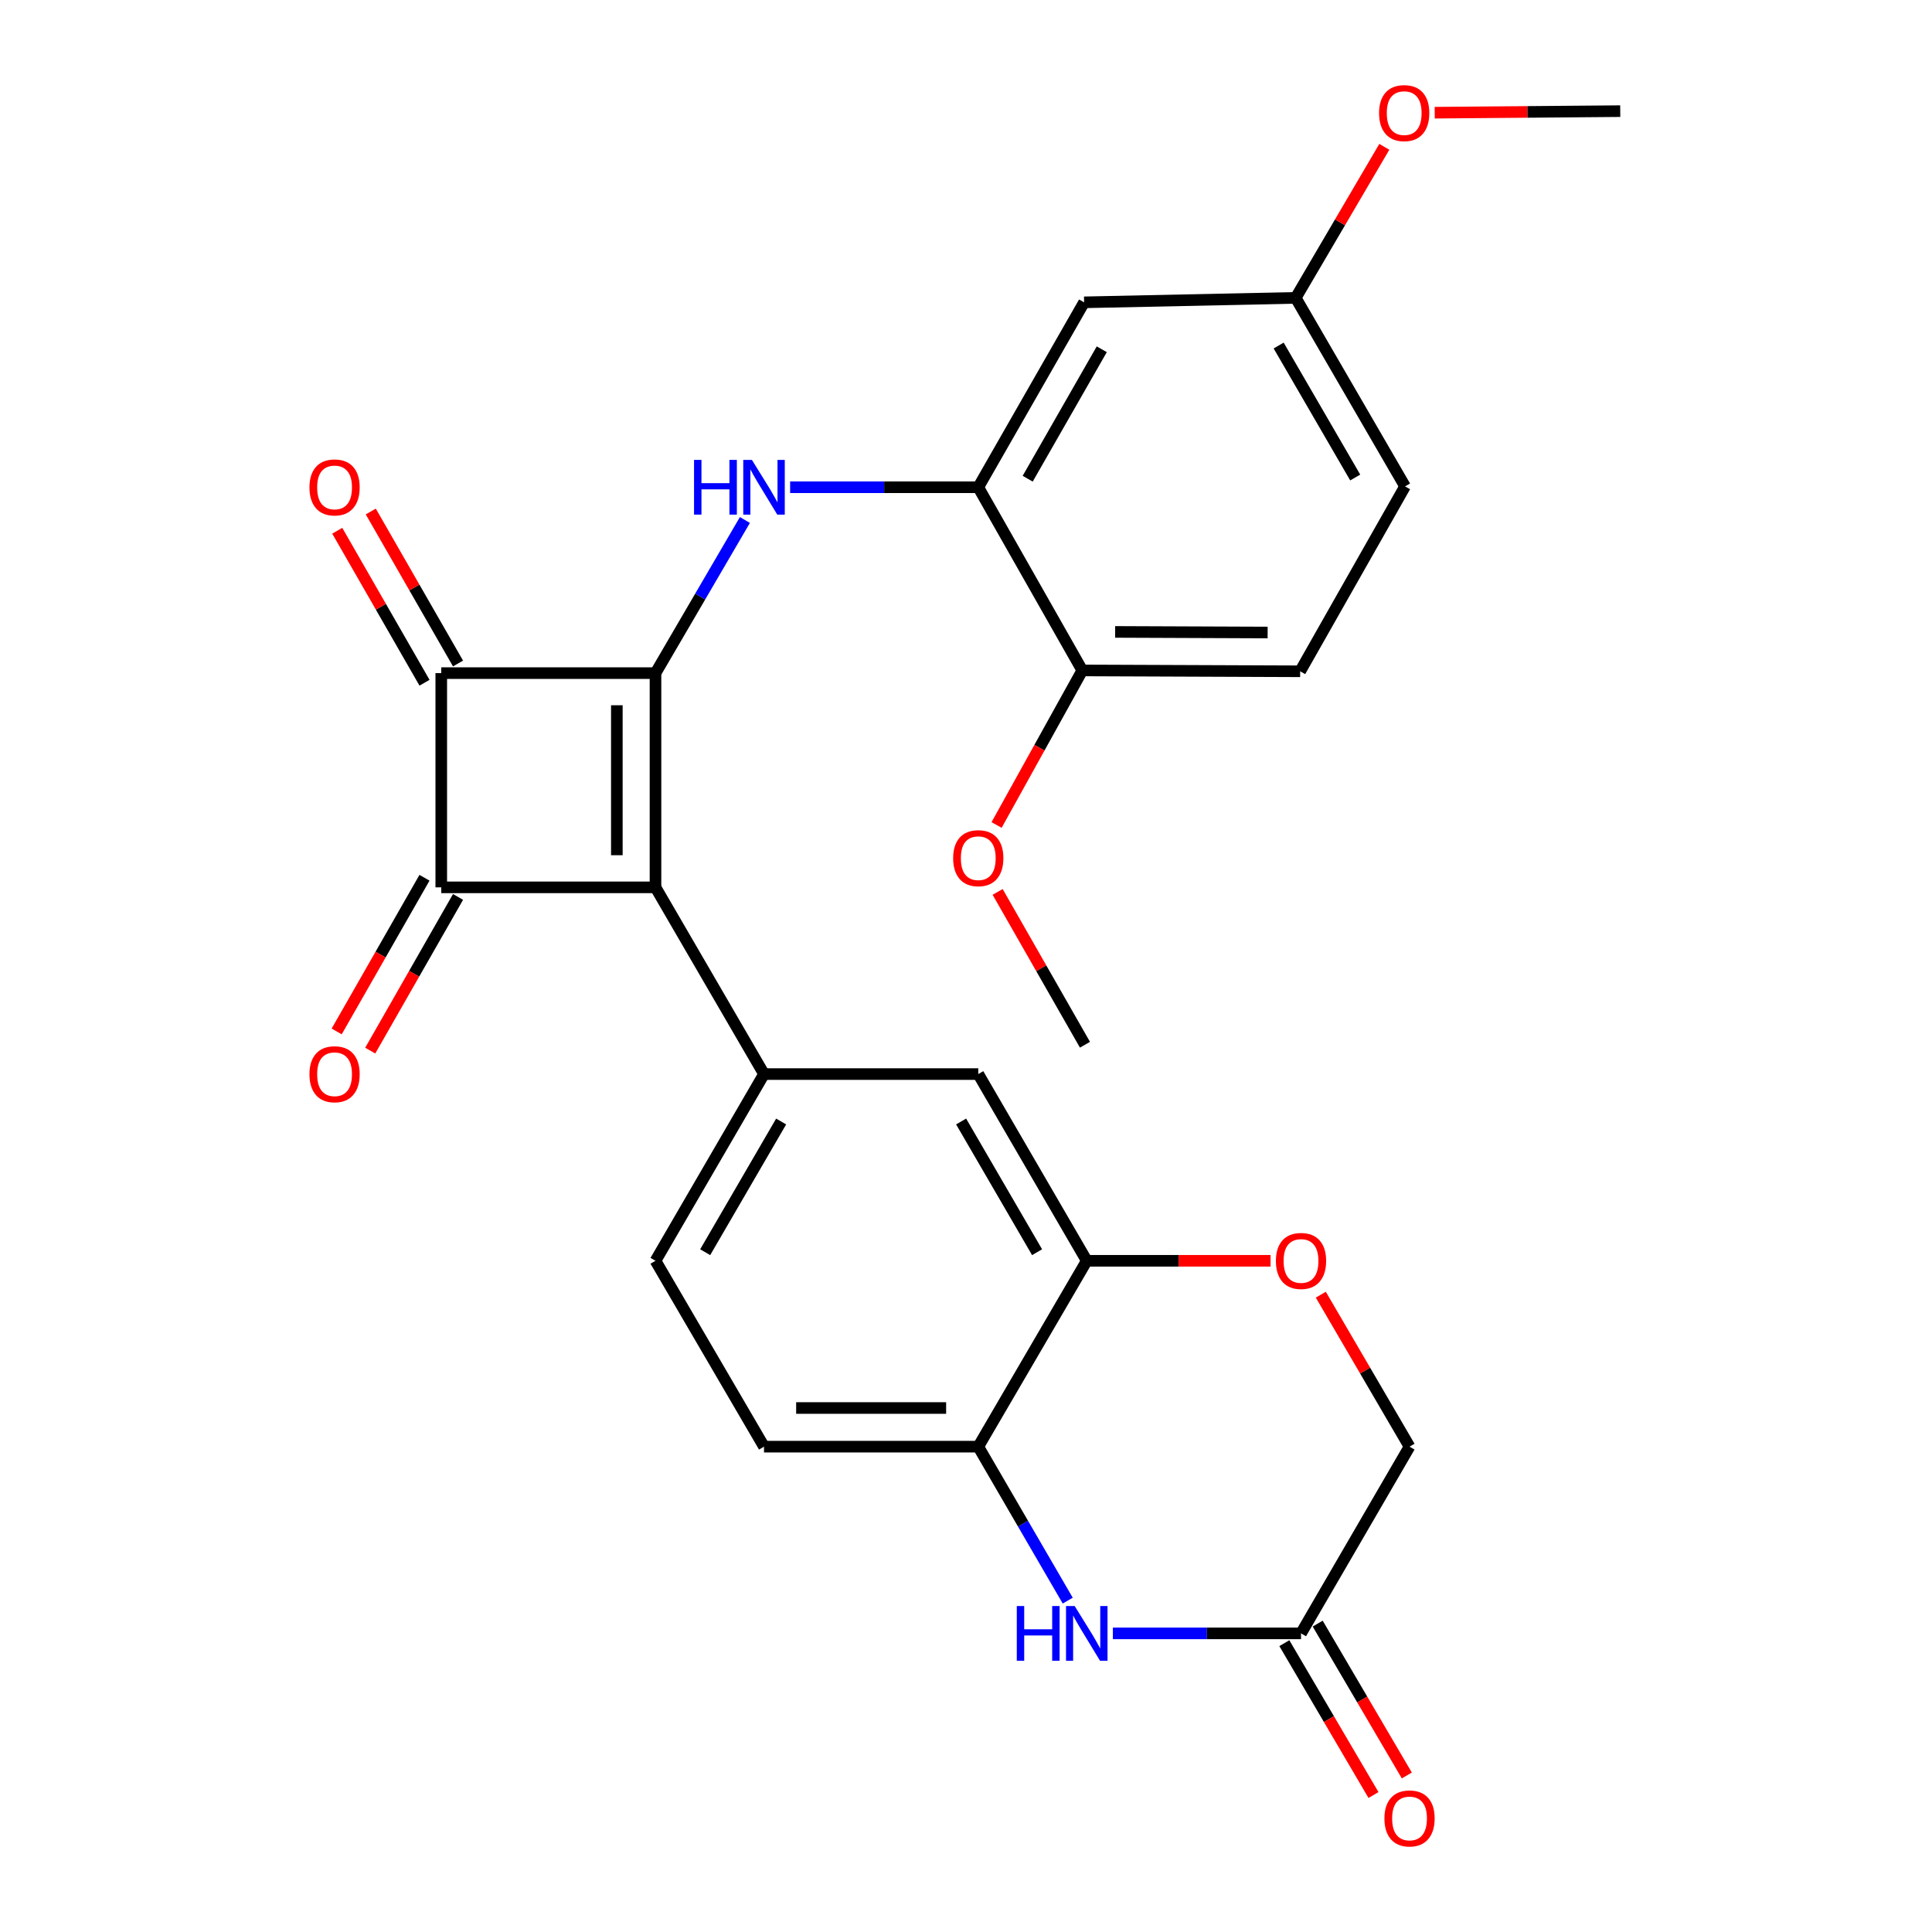 <?xml version='1.0' encoding='iso-8859-1'?>
<svg version='1.1' baseProfile='full'
              xmlns='http://www.w3.org/2000/svg'
                      xmlns:rdkit='http://www.rdkit.org/xml'
                      xmlns:xlink='http://www.w3.org/1999/xlink'
                  xml:space='preserve'
width='1000px' height='1000px' viewBox='0 0 1000 1000'>
<!-- END OF HEADER -->
<rect style='opacity:1.0;fill:#FFFFFF;stroke:none' width='1000' height='1000' x='0' y='0'> </rect>
<path class='bond-0' d='M 339.283,348.405 L 339.283,459.29' style='fill:none;fill-rule:evenodd;stroke:#000000;stroke-width:6px;stroke-linecap:butt;stroke-linejoin:miter;stroke-opacity:1' />
<path class='bond-0' d='M 319.278,365.038 L 319.278,442.657' style='fill:none;fill-rule:evenodd;stroke:#000000;stroke-width:6px;stroke-linecap:butt;stroke-linejoin:miter;stroke-opacity:1' />
<path class='bond-2' d='M 339.283,348.405 L 228.398,348.405' style='fill:none;fill-rule:evenodd;stroke:#000000;stroke-width:6px;stroke-linecap:butt;stroke-linejoin:miter;stroke-opacity:1' />
<path class='bond-3' d='M 339.283,348.405 L 362.421,308.776' style='fill:none;fill-rule:evenodd;stroke:#000000;stroke-width:6px;stroke-linecap:butt;stroke-linejoin:miter;stroke-opacity:1' />
<path class='bond-3' d='M 362.421,308.776 L 385.56,269.147' style='fill:none;fill-rule:evenodd;stroke:#0000FF;stroke-width:6px;stroke-linecap:butt;stroke-linejoin:miter;stroke-opacity:1' />
<path class='bond-4' d='M 339.283,459.29 L 395.453,555.937' style='fill:none;fill-rule:evenodd;stroke:#000000;stroke-width:6px;stroke-linecap:butt;stroke-linejoin:miter;stroke-opacity:1' />
<path class='bond-27' d='M 339.283,459.29 L 228.398,459.29' style='fill:none;fill-rule:evenodd;stroke:#000000;stroke-width:6px;stroke-linecap:butt;stroke-linejoin:miter;stroke-opacity:1' />
<path class='bond-1' d='M 228.398,459.29 L 228.398,348.405' style='fill:none;fill-rule:evenodd;stroke:#000000;stroke-width:6px;stroke-linecap:butt;stroke-linejoin:miter;stroke-opacity:1' />
<path class='bond-13' d='M 219.714,454.327 L 196.987,494.099' style='fill:none;fill-rule:evenodd;stroke:#000000;stroke-width:6px;stroke-linecap:butt;stroke-linejoin:miter;stroke-opacity:1' />
<path class='bond-13' d='M 196.987,494.099 L 174.261,533.872' style='fill:none;fill-rule:evenodd;stroke:#FF0000;stroke-width:6px;stroke-linecap:butt;stroke-linejoin:miter;stroke-opacity:1' />
<path class='bond-13' d='M 237.083,464.252 L 214.357,504.024' style='fill:none;fill-rule:evenodd;stroke:#000000;stroke-width:6px;stroke-linecap:butt;stroke-linejoin:miter;stroke-opacity:1' />
<path class='bond-13' d='M 214.357,504.024 L 191.63,543.797' style='fill:none;fill-rule:evenodd;stroke:#FF0000;stroke-width:6px;stroke-linecap:butt;stroke-linejoin:miter;stroke-opacity:1' />
<path class='bond-14' d='M 237.073,343.425 L 214.493,304.09' style='fill:none;fill-rule:evenodd;stroke:#000000;stroke-width:6px;stroke-linecap:butt;stroke-linejoin:miter;stroke-opacity:1' />
<path class='bond-14' d='M 214.493,304.09 L 191.913,264.755' style='fill:none;fill-rule:evenodd;stroke:#FF0000;stroke-width:6px;stroke-linecap:butt;stroke-linejoin:miter;stroke-opacity:1' />
<path class='bond-14' d='M 219.724,353.385 L 197.143,314.05' style='fill:none;fill-rule:evenodd;stroke:#000000;stroke-width:6px;stroke-linecap:butt;stroke-linejoin:miter;stroke-opacity:1' />
<path class='bond-14' d='M 197.143,314.05 L 174.563,274.715' style='fill:none;fill-rule:evenodd;stroke:#FF0000;stroke-width:6px;stroke-linecap:butt;stroke-linejoin:miter;stroke-opacity:1' />
<path class='bond-6' d='M 408.966,252.202 L 457.657,252.202' style='fill:none;fill-rule:evenodd;stroke:#0000FF;stroke-width:6px;stroke-linecap:butt;stroke-linejoin:miter;stroke-opacity:1' />
<path class='bond-6' d='M 457.657,252.202 L 506.349,252.202' style='fill:none;fill-rule:evenodd;stroke:#000000;stroke-width:6px;stroke-linecap:butt;stroke-linejoin:miter;stroke-opacity:1' />
<path class='bond-11' d='M 395.453,555.937 L 506.349,555.937' style='fill:none;fill-rule:evenodd;stroke:#000000;stroke-width:6px;stroke-linecap:butt;stroke-linejoin:miter;stroke-opacity:1' />
<path class='bond-16' d='M 395.453,555.937 L 339.283,652.585' style='fill:none;fill-rule:evenodd;stroke:#000000;stroke-width:6px;stroke-linecap:butt;stroke-linejoin:miter;stroke-opacity:1' />
<path class='bond-16' d='M 404.324,580.487 L 365.005,648.14' style='fill:none;fill-rule:evenodd;stroke:#000000;stroke-width:6px;stroke-linecap:butt;stroke-linejoin:miter;stroke-opacity:1' />
<path class='bond-5' d='M 552.656,828.481 L 529.503,788.634' style='fill:none;fill-rule:evenodd;stroke:#0000FF;stroke-width:6px;stroke-linecap:butt;stroke-linejoin:miter;stroke-opacity:1' />
<path class='bond-5' d='M 529.503,788.634 L 506.349,748.788' style='fill:none;fill-rule:evenodd;stroke:#000000;stroke-width:6px;stroke-linecap:butt;stroke-linejoin:miter;stroke-opacity:1' />
<path class='bond-9' d='M 576.021,845.435 L 624.712,845.435' style='fill:none;fill-rule:evenodd;stroke:#0000FF;stroke-width:6px;stroke-linecap:butt;stroke-linejoin:miter;stroke-opacity:1' />
<path class='bond-9' d='M 624.712,845.435 L 673.404,845.435' style='fill:none;fill-rule:evenodd;stroke:#000000;stroke-width:6px;stroke-linecap:butt;stroke-linejoin:miter;stroke-opacity:1' />
<path class='bond-12' d='M 506.349,252.202 L 561.13,156.488' style='fill:none;fill-rule:evenodd;stroke:#000000;stroke-width:6px;stroke-linecap:butt;stroke-linejoin:miter;stroke-opacity:1' />
<path class='bond-12' d='M 531.929,247.782 L 570.275,180.782' style='fill:none;fill-rule:evenodd;stroke:#000000;stroke-width:6px;stroke-linecap:butt;stroke-linejoin:miter;stroke-opacity:1' />
<path class='bond-15' d='M 506.349,252.202 L 560.196,347.016' style='fill:none;fill-rule:evenodd;stroke:#000000;stroke-width:6px;stroke-linecap:butt;stroke-linejoin:miter;stroke-opacity:1' />
<path class='bond-7' d='M 562.508,652.585 L 506.349,555.937' style='fill:none;fill-rule:evenodd;stroke:#000000;stroke-width:6px;stroke-linecap:butt;stroke-linejoin:miter;stroke-opacity:1' />
<path class='bond-7' d='M 536.787,648.138 L 497.476,580.485' style='fill:none;fill-rule:evenodd;stroke:#000000;stroke-width:6px;stroke-linecap:butt;stroke-linejoin:miter;stroke-opacity:1' />
<path class='bond-10' d='M 562.508,652.585 L 610.07,652.585' style='fill:none;fill-rule:evenodd;stroke:#000000;stroke-width:6px;stroke-linecap:butt;stroke-linejoin:miter;stroke-opacity:1' />
<path class='bond-10' d='M 610.07,652.585 L 657.631,652.585' style='fill:none;fill-rule:evenodd;stroke:#FF0000;stroke-width:6px;stroke-linecap:butt;stroke-linejoin:miter;stroke-opacity:1' />
<path class='bond-29' d='M 562.508,652.585 L 506.349,748.788' style='fill:none;fill-rule:evenodd;stroke:#000000;stroke-width:6px;stroke-linecap:butt;stroke-linejoin:miter;stroke-opacity:1' />
<path class='bond-8' d='M 506.349,748.788 L 395.453,748.788' style='fill:none;fill-rule:evenodd;stroke:#000000;stroke-width:6px;stroke-linecap:butt;stroke-linejoin:miter;stroke-opacity:1' />
<path class='bond-8' d='M 489.715,728.782 L 412.088,728.782' style='fill:none;fill-rule:evenodd;stroke:#000000;stroke-width:6px;stroke-linecap:butt;stroke-linejoin:miter;stroke-opacity:1' />
<path class='bond-18' d='M 664.777,850.498 L 687.846,889.802' style='fill:none;fill-rule:evenodd;stroke:#000000;stroke-width:6px;stroke-linecap:butt;stroke-linejoin:miter;stroke-opacity:1' />
<path class='bond-18' d='M 687.846,889.802 L 710.915,929.107' style='fill:none;fill-rule:evenodd;stroke:#FF0000;stroke-width:6px;stroke-linecap:butt;stroke-linejoin:miter;stroke-opacity:1' />
<path class='bond-18' d='M 682.03,840.372 L 705.099,879.676' style='fill:none;fill-rule:evenodd;stroke:#000000;stroke-width:6px;stroke-linecap:butt;stroke-linejoin:miter;stroke-opacity:1' />
<path class='bond-18' d='M 705.099,879.676 L 728.168,918.981' style='fill:none;fill-rule:evenodd;stroke:#FF0000;stroke-width:6px;stroke-linecap:butt;stroke-linejoin:miter;stroke-opacity:1' />
<path class='bond-30' d='M 673.404,845.435 L 729.574,748.788' style='fill:none;fill-rule:evenodd;stroke:#000000;stroke-width:6px;stroke-linecap:butt;stroke-linejoin:miter;stroke-opacity:1' />
<path class='bond-19' d='M 683.648,670.13 L 706.611,709.459' style='fill:none;fill-rule:evenodd;stroke:#FF0000;stroke-width:6px;stroke-linecap:butt;stroke-linejoin:miter;stroke-opacity:1' />
<path class='bond-19' d='M 706.611,709.459 L 729.574,748.788' style='fill:none;fill-rule:evenodd;stroke:#000000;stroke-width:6px;stroke-linecap:butt;stroke-linejoin:miter;stroke-opacity:1' />
<path class='bond-21' d='M 561.13,156.488 L 670.648,154.176' style='fill:none;fill-rule:evenodd;stroke:#000000;stroke-width:6px;stroke-linecap:butt;stroke-linejoin:miter;stroke-opacity:1' />
<path class='bond-20' d='M 560.196,347.016 L 672.959,347.46' style='fill:none;fill-rule:evenodd;stroke:#000000;stroke-width:6px;stroke-linecap:butt;stroke-linejoin:miter;stroke-opacity:1' />
<path class='bond-20' d='M 577.19,327.077 L 656.124,327.389' style='fill:none;fill-rule:evenodd;stroke:#000000;stroke-width:6px;stroke-linecap:butt;stroke-linejoin:miter;stroke-opacity:1' />
<path class='bond-23' d='M 560.196,347.016 L 538.013,387.014' style='fill:none;fill-rule:evenodd;stroke:#000000;stroke-width:6px;stroke-linecap:butt;stroke-linejoin:miter;stroke-opacity:1' />
<path class='bond-23' d='M 538.013,387.014 L 515.83,427.012' style='fill:none;fill-rule:evenodd;stroke:#FF0000;stroke-width:6px;stroke-linecap:butt;stroke-linejoin:miter;stroke-opacity:1' />
<path class='bond-17' d='M 339.283,652.585 L 395.453,748.788' style='fill:none;fill-rule:evenodd;stroke:#000000;stroke-width:6px;stroke-linecap:butt;stroke-linejoin:miter;stroke-opacity:1' />
<path class='bond-22' d='M 672.959,347.46 L 727.251,251.757' style='fill:none;fill-rule:evenodd;stroke:#000000;stroke-width:6px;stroke-linecap:butt;stroke-linejoin:miter;stroke-opacity:1' />
<path class='bond-24' d='M 670.648,154.176 L 693.583,115.087' style='fill:none;fill-rule:evenodd;stroke:#000000;stroke-width:6px;stroke-linecap:butt;stroke-linejoin:miter;stroke-opacity:1' />
<path class='bond-24' d='M 693.583,115.087 L 716.519,75.997' style='fill:none;fill-rule:evenodd;stroke:#FF0000;stroke-width:6px;stroke-linecap:butt;stroke-linejoin:miter;stroke-opacity:1' />
<path class='bond-28' d='M 670.648,154.176 L 727.251,251.757' style='fill:none;fill-rule:evenodd;stroke:#000000;stroke-width:6px;stroke-linecap:butt;stroke-linejoin:miter;stroke-opacity:1' />
<path class='bond-28' d='M 661.833,178.851 L 701.456,247.158' style='fill:none;fill-rule:evenodd;stroke:#000000;stroke-width:6px;stroke-linecap:butt;stroke-linejoin:miter;stroke-opacity:1' />
<path class='bond-25' d='M 516.373,461.651 L 538.974,501.203' style='fill:none;fill-rule:evenodd;stroke:#FF0000;stroke-width:6px;stroke-linecap:butt;stroke-linejoin:miter;stroke-opacity:1' />
<path class='bond-25' d='M 538.974,501.203 L 561.575,540.755' style='fill:none;fill-rule:evenodd;stroke:#000000;stroke-width:6px;stroke-linecap:butt;stroke-linejoin:miter;stroke-opacity:1' />
<path class='bond-26' d='M 742.603,58.331 L 790.619,57.93' style='fill:none;fill-rule:evenodd;stroke:#FF0000;stroke-width:6px;stroke-linecap:butt;stroke-linejoin:miter;stroke-opacity:1' />
<path class='bond-26' d='M 790.619,57.93 L 838.636,57.529' style='fill:none;fill-rule:evenodd;stroke:#000000;stroke-width:6px;stroke-linecap:butt;stroke-linejoin:miter;stroke-opacity:1' />
<path  class='atom-4' d='M 359.233 238.042
L 363.073 238.042
L 363.073 250.082
L 377.553 250.082
L 377.553 238.042
L 381.393 238.042
L 381.393 266.362
L 377.553 266.362
L 377.553 253.282
L 363.073 253.282
L 363.073 266.362
L 359.233 266.362
L 359.233 238.042
' fill='#0000FF'/>
<path  class='atom-4' d='M 389.193 238.042
L 398.473 253.042
Q 399.393 254.522, 400.873 257.202
Q 402.353 259.882, 402.433 260.042
L 402.433 238.042
L 406.193 238.042
L 406.193 266.362
L 402.313 266.362
L 392.353 249.962
Q 391.193 248.042, 389.953 245.842
Q 388.753 243.642, 388.393 242.962
L 388.393 266.362
L 384.713 266.362
L 384.713 238.042
L 389.193 238.042
' fill='#0000FF'/>
<path  class='atom-6' d='M 526.288 831.275
L 530.128 831.275
L 530.128 843.315
L 544.608 843.315
L 544.608 831.275
L 548.448 831.275
L 548.448 859.595
L 544.608 859.595
L 544.608 846.515
L 530.128 846.515
L 530.128 859.595
L 526.288 859.595
L 526.288 831.275
' fill='#0000FF'/>
<path  class='atom-6' d='M 556.248 831.275
L 565.528 846.275
Q 566.448 847.755, 567.928 850.435
Q 569.408 853.115, 569.488 853.275
L 569.488 831.275
L 573.248 831.275
L 573.248 859.595
L 569.368 859.595
L 559.408 843.195
Q 558.248 841.275, 557.008 839.075
Q 555.808 836.875, 555.448 836.195
L 555.448 859.595
L 551.768 859.595
L 551.768 831.275
L 556.248 831.275
' fill='#0000FF'/>
<path  class='atom-11' d='M 660.404 652.665
Q 660.404 645.865, 663.764 642.065
Q 667.124 638.265, 673.404 638.265
Q 679.684 638.265, 683.044 642.065
Q 686.404 645.865, 686.404 652.665
Q 686.404 659.545, 683.004 663.465
Q 679.604 667.345, 673.404 667.345
Q 667.164 667.345, 663.764 663.465
Q 660.404 659.585, 660.404 652.665
M 673.404 664.145
Q 677.724 664.145, 680.044 661.265
Q 682.404 658.345, 682.404 652.665
Q 682.404 647.105, 680.044 644.305
Q 677.724 641.465, 673.404 641.465
Q 669.084 641.465, 666.724 644.265
Q 664.404 647.065, 664.404 652.665
Q 664.404 658.385, 666.724 661.265
Q 669.084 664.145, 673.404 664.145
' fill='#FF0000'/>
<path  class='atom-14' d='M 160.173 556.017
Q 160.173 549.217, 163.533 545.417
Q 166.893 541.617, 173.173 541.617
Q 179.453 541.617, 182.813 545.417
Q 186.173 549.217, 186.173 556.017
Q 186.173 562.897, 182.773 566.817
Q 179.373 570.697, 173.173 570.697
Q 166.933 570.697, 163.533 566.817
Q 160.173 562.937, 160.173 556.017
M 173.173 567.497
Q 177.493 567.497, 179.813 564.617
Q 182.173 561.697, 182.173 556.017
Q 182.173 550.457, 179.813 547.657
Q 177.493 544.817, 173.173 544.817
Q 168.853 544.817, 166.493 547.617
Q 164.173 550.417, 164.173 556.017
Q 164.173 561.737, 166.493 564.617
Q 168.853 567.497, 173.173 567.497
' fill='#FF0000'/>
<path  class='atom-15' d='M 160.173 252.282
Q 160.173 245.482, 163.533 241.682
Q 166.893 237.882, 173.173 237.882
Q 179.453 237.882, 182.813 241.682
Q 186.173 245.482, 186.173 252.282
Q 186.173 259.162, 182.773 263.082
Q 179.373 266.962, 173.173 266.962
Q 166.933 266.962, 163.533 263.082
Q 160.173 259.202, 160.173 252.282
M 173.173 263.762
Q 177.493 263.762, 179.813 260.882
Q 182.173 257.962, 182.173 252.282
Q 182.173 246.722, 179.813 243.922
Q 177.493 241.082, 173.173 241.082
Q 168.853 241.082, 166.493 243.882
Q 164.173 246.682, 164.173 252.282
Q 164.173 258.002, 166.493 260.882
Q 168.853 263.762, 173.173 263.762
' fill='#FF0000'/>
<path  class='atom-19' d='M 716.574 941.218
Q 716.574 934.418, 719.934 930.618
Q 723.294 926.818, 729.574 926.818
Q 735.854 926.818, 739.214 930.618
Q 742.574 934.418, 742.574 941.218
Q 742.574 948.098, 739.174 952.018
Q 735.774 955.898, 729.574 955.898
Q 723.334 955.898, 719.934 952.018
Q 716.574 948.138, 716.574 941.218
M 729.574 952.698
Q 733.894 952.698, 736.214 949.818
Q 738.574 946.898, 738.574 941.218
Q 738.574 935.658, 736.214 932.858
Q 733.894 930.018, 729.574 930.018
Q 725.254 930.018, 722.894 932.818
Q 720.574 935.618, 720.574 941.218
Q 720.574 946.938, 722.894 949.818
Q 725.254 952.698, 729.574 952.698
' fill='#FF0000'/>
<path  class='atom-24' d='M 493.349 444.188
Q 493.349 437.388, 496.709 433.588
Q 500.069 429.788, 506.349 429.788
Q 512.629 429.788, 515.989 433.588
Q 519.349 437.388, 519.349 444.188
Q 519.349 451.068, 515.949 454.988
Q 512.549 458.868, 506.349 458.868
Q 500.109 458.868, 496.709 454.988
Q 493.349 451.108, 493.349 444.188
M 506.349 455.668
Q 510.669 455.668, 512.989 452.788
Q 515.349 449.868, 515.349 444.188
Q 515.349 438.628, 512.989 435.828
Q 510.669 432.988, 506.349 432.988
Q 502.029 432.988, 499.669 435.788
Q 497.349 438.588, 497.349 444.188
Q 497.349 449.908, 499.669 452.788
Q 502.029 455.668, 506.349 455.668
' fill='#FF0000'/>
<path  class='atom-25' d='M 713.807 58.542
Q 713.807 51.742, 717.167 47.942
Q 720.527 44.142, 726.807 44.142
Q 733.087 44.142, 736.447 47.942
Q 739.807 51.742, 739.807 58.542
Q 739.807 65.422, 736.407 69.342
Q 733.007 73.222, 726.807 73.222
Q 720.567 73.222, 717.167 69.342
Q 713.807 65.462, 713.807 58.542
M 726.807 70.022
Q 731.127 70.022, 733.447 67.142
Q 735.807 64.222, 735.807 58.542
Q 735.807 52.982, 733.447 50.182
Q 731.127 47.342, 726.807 47.342
Q 722.487 47.342, 720.127 50.142
Q 717.807 52.942, 717.807 58.542
Q 717.807 64.262, 720.127 67.142
Q 722.487 70.022, 726.807 70.022
' fill='#FF0000'/>
</svg>
